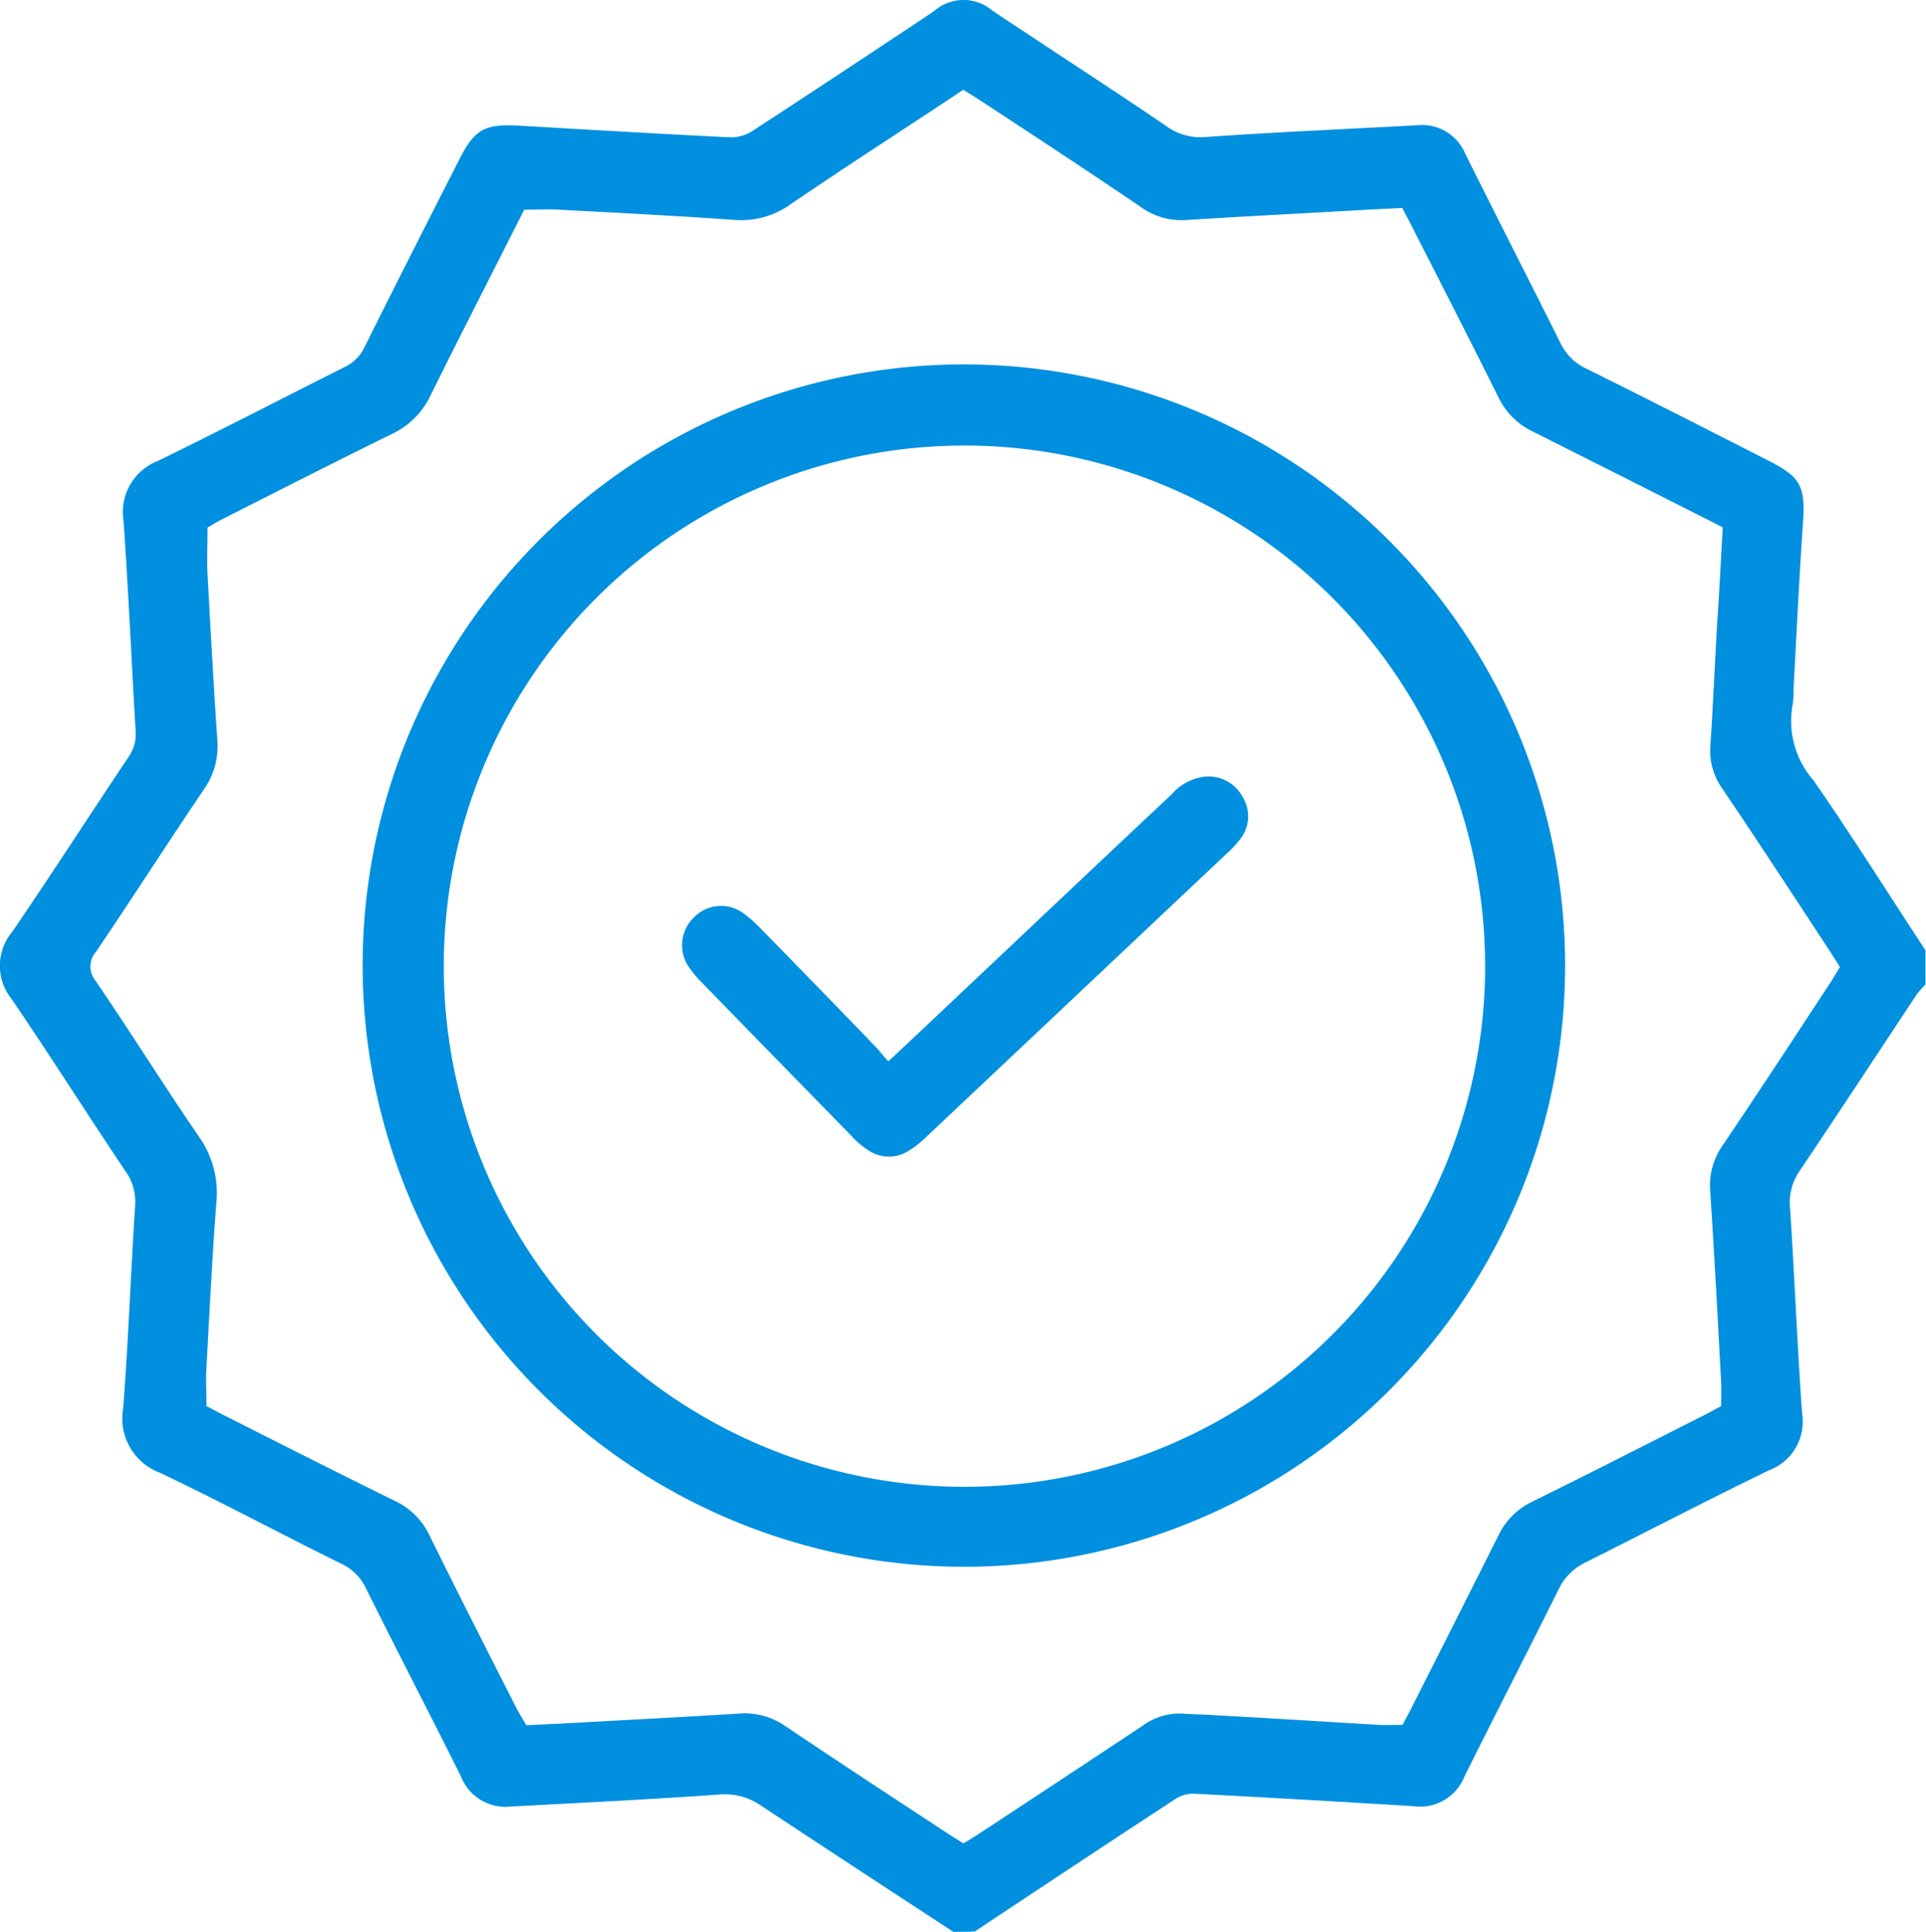 <svg xmlns="http://www.w3.org/2000/svg" width="29.907" height="30" viewBox="0 0 29.907 30"><g id="Icons_04" transform="translate(0.039 0.225)"><path id="Path_1968" data-name="Path 1968" d="M14.764,29.775q-1.493-.975-2.981-1.956a.979.979,0,0,0-.65-.176c-1.078.076-2.161.129-3.245.187a.741.741,0,0,1-.767-.463c-.486-.978-.99-1.944-1.476-2.923a.789.789,0,0,0-.375-.381C4.327,23.6,3.4,23.1,2.447,22.647a.9.9,0,0,1-.574-1c.082-1.048.117-2.1.187-3.157A.819.819,0,0,0,1.9,17.95c-.592-.884-1.16-1.78-1.757-2.659a.821.821,0,0,1,.006-1.043c.615-.9,1.2-1.81,1.8-2.706a.635.635,0,0,0,.117-.433c-.064-1.084-.111-2.161-.187-3.245a.853.853,0,0,1,.533-.931c.972-.474,1.933-.972,2.9-1.458a.651.651,0,0,0,.316-.322c.48-.966.972-1.933,1.464-2.9.24-.474.4-.556.925-.527,1.1.064,2.2.129,3.3.182a.621.621,0,0,0,.346-.111c.89-.58,1.775-1.166,2.665-1.757.047-.035.1-.064.146-.1a.691.691,0,0,1,.89-.006c.281.193.568.375.855.568.621.41,1.242.814,1.851,1.23a.9.9,0,0,0,.621.17c1.089-.076,2.185-.123,3.274-.182a.729.729,0,0,1,.75.445c.486.978.984,1.95,1.47,2.923a.845.845,0,0,0,.416.416c.937.463,1.862.937,2.794,1.411.533.269.6.4.562.99-.059.855-.1,1.716-.146,2.571a1.57,1.57,0,0,1-.012.234,1.393,1.393,0,0,0,.322,1.183c.6.867,1.16,1.757,1.739,2.641v.527c-.041.047-.088.094-.129.146-.6.908-1.2,1.821-1.81,2.729a.87.87,0,0,0-.164.6c.07,1.06.111,2.126.187,3.186a.807.807,0,0,1-.51.884c-.955.463-1.9.955-2.846,1.429a.881.881,0,0,0-.422.416c-.486.978-.984,1.944-1.47,2.923a.737.737,0,0,1-.773.451q-1.7-.105-3.385-.193a.512.512,0,0,0-.3.064c-1.048.685-2.1,1.382-3.139,2.073C15,29.775,14.881,29.775,14.764,29.775ZM26.712,7.964c-1.007-.51-1.98-1-2.952-1.488a1.137,1.137,0,0,1-.527-.521C22.794,5.071,22.348,4.2,21.9,3.32c-.053-.105-.105-.2-.164-.316-.2.012-.381.018-.568.029-.925.053-1.851.1-2.776.158a1.078,1.078,0,0,1-.715-.2c-.826-.562-1.657-1.107-2.489-1.652-.088-.059-.176-.111-.269-.17-.9.6-1.8,1.177-2.677,1.775a1.318,1.318,0,0,1-.879.246c-.908-.064-1.81-.111-2.718-.158-.182-.012-.363,0-.545,0-.486.966-.978,1.921-1.452,2.882a1.258,1.258,0,0,1-.6.6c-.873.428-1.745.873-2.612,1.312-.094.047-.182.1-.252.141,0,.264-.012.5,0,.732.047.855.094,1.716.152,2.571a1.161,1.161,0,0,1-.211.767c-.562.832-1.107,1.681-1.669,2.513a.349.349,0,0,0-.006.463c.545.8,1.054,1.616,1.6,2.413a1.513,1.513,0,0,1,.269,1.043c-.064.849-.105,1.693-.152,2.542-.012.193,0,.387,0,.6.094.047.187.1.281.146.879.445,1.757.89,2.641,1.324a1.12,1.12,0,0,1,.545.545c.439.89.89,1.78,1.341,2.665.047.094.105.182.158.275.182-.006.346-.018.51-.023.937-.053,1.874-.1,2.805-.158a1.107,1.107,0,0,1,.715.2c.826.556,1.657,1.1,2.489,1.646.088.059.176.111.269.17.082-.047.146-.088.211-.129q1.283-.843,2.565-1.693a.972.972,0,0,1,.627-.193c.158.012.31.012.469.023.855.047,1.716.1,2.571.152.123.006.252,0,.375,0,.059-.111.111-.2.158-.3q.668-1.318,1.329-2.636a1.111,1.111,0,0,1,.521-.527c.89-.439,1.775-.89,2.665-1.341.094-.047.187-.1.275-.146,0-.129.006-.246,0-.363-.053-1-.105-1.991-.17-2.981a1.083,1.083,0,0,1,.2-.715c.562-.832,1.113-1.675,1.663-2.513.053-.082.1-.164.152-.246-.059-.094-.111-.176-.164-.258-.551-.838-1.1-1.681-1.663-2.513a1.007,1.007,0,0,1-.187-.633c.041-.633.07-1.265.105-1.9C26.659,8.977,26.682,8.48,26.712,7.964Z" fill="#0090df"></path><path id="Path_1969" data-name="Path 1969" d="M96.1,106.024a9.336,9.336,0,1,1,9.336,9.33A9.344,9.344,0,0,1,96.1,106.024Zm17.43-.006a8.085,8.085,0,1,0-8.077,8.094A8.084,8.084,0,0,0,113.53,106.018Z" transform="translate(-90.508 -91.248)" fill="#0090df"></path><path id="Path_1970" data-name="Path 1970" d="M184.033,210.132c.463-.433.89-.838,1.312-1.236,1.031-.972,2.056-1.944,3.087-2.911a.809.809,0,0,1,.474-.269.594.594,0,0,1,.621.3.573.573,0,0,1-.047.685,1.7,1.7,0,0,1-.2.211l-4.639,4.375a1.558,1.558,0,0,1-.293.234.566.566,0,0,1-.633-.012,1.233,1.233,0,0,1-.264-.228c-.773-.791-1.54-1.575-2.308-2.366a1.651,1.651,0,0,1-.223-.269.6.6,0,0,1,.094-.75.587.587,0,0,1,.75-.076,1.939,1.939,0,0,1,.264.228q.914.931,1.816,1.868C183.9,209.974,183.951,210.045,184.033,210.132Z" transform="translate(-170.277 -193.875)" fill="#0090df"></path></g></svg>